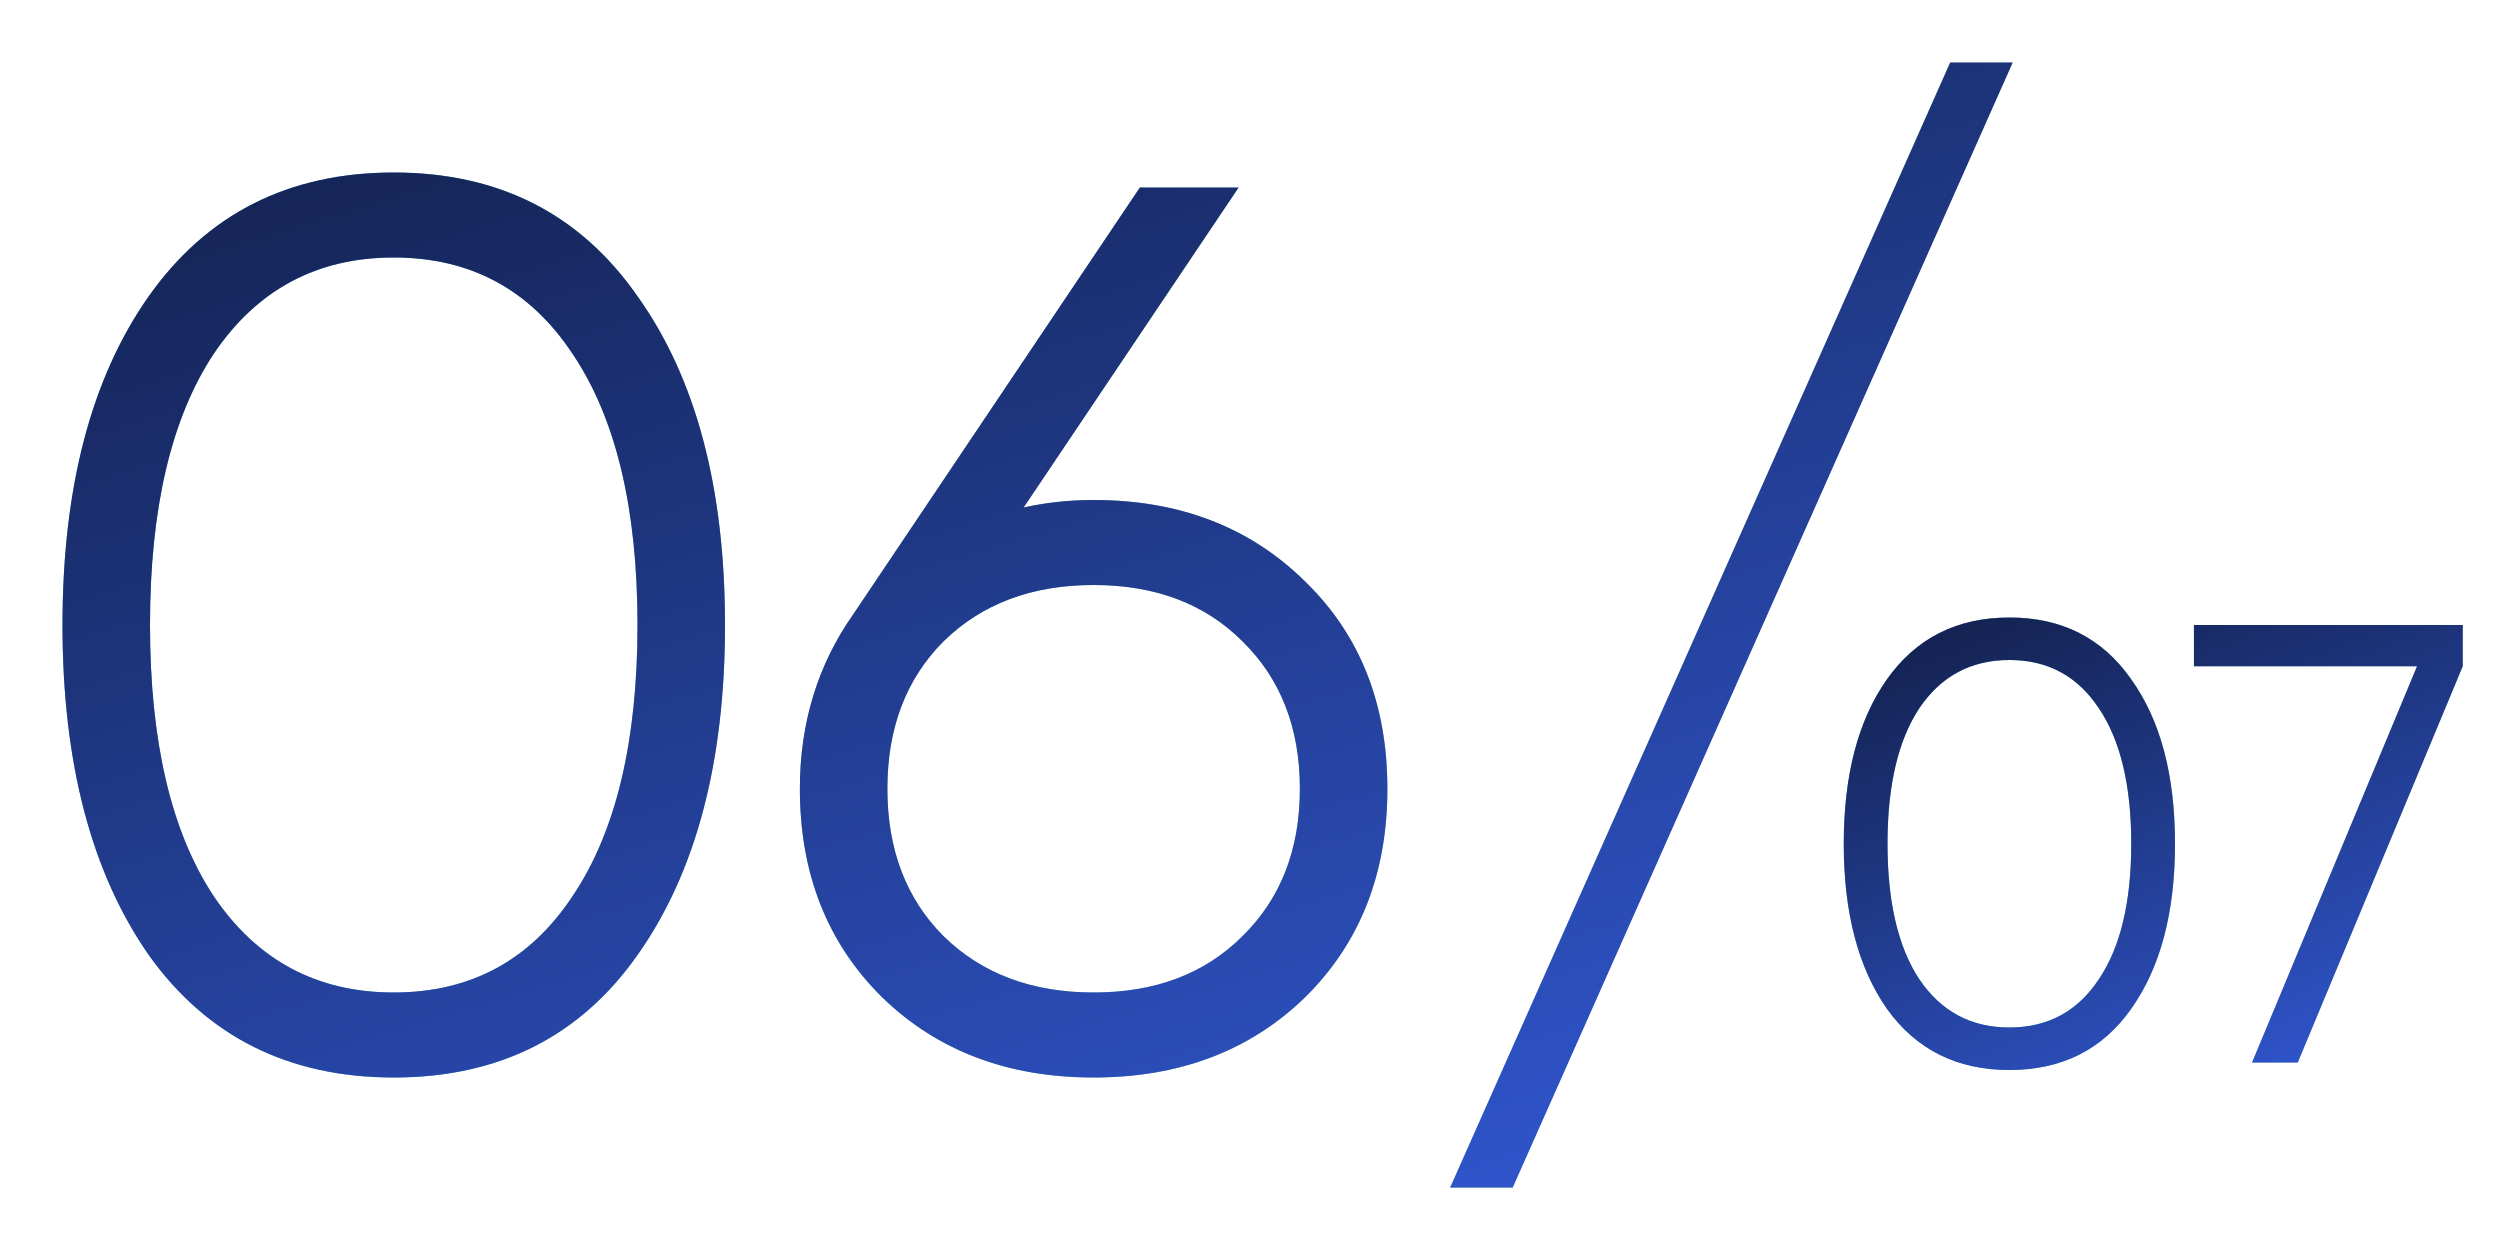 <?xml version="1.0" encoding="UTF-8"?> <svg xmlns="http://www.w3.org/2000/svg" width="40" height="20" viewBox="0 0 40 20" fill="none"> <path d="M10.2 15.28C9.28 16.587 7.98 17.24 6.3 17.24C4.62 17.24 3.313 16.587 2.38 15.28C1.46 13.96 1 12.2 1 10C1 7.8 1.46 6.047 2.38 4.74C3.313 3.42 4.62 2.76 6.3 2.76C7.98 2.76 9.28 3.42 10.2 4.74C11.133 6.047 11.6 7.8 11.6 10C11.6 12.2 11.133 13.96 10.2 15.28ZM3.42 14.34C4.113 15.367 5.073 15.88 6.3 15.88C7.527 15.88 8.48 15.367 9.16 14.34C9.853 13.313 10.2 11.867 10.2 10C10.2 8.133 9.853 6.687 9.16 5.66C8.48 4.633 7.527 4.12 6.3 4.12C5.073 4.12 4.113 4.633 3.42 5.66C2.74 6.687 2.4 8.133 2.4 10C2.4 11.867 2.74 13.313 3.42 14.34ZM17.498 8C18.871 8 19.998 8.433 20.878 9.3C21.758 10.153 22.198 11.26 22.198 12.62C22.198 13.98 21.758 15.093 20.878 15.96C19.998 16.813 18.871 17.24 17.498 17.24C16.124 17.24 14.998 16.813 14.118 15.96C13.238 15.093 12.798 13.98 12.798 12.62C12.798 11.567 13.084 10.633 13.658 9.82L18.238 3H19.818L16.378 8.12C16.738 8.04 17.111 8 17.498 8ZM15.098 14.98C15.711 15.58 16.511 15.88 17.498 15.88C18.484 15.88 19.278 15.58 19.878 14.98C20.491 14.38 20.798 13.593 20.798 12.62C20.798 11.647 20.491 10.86 19.878 10.26C19.278 9.66 18.484 9.36 17.498 9.36C16.511 9.36 15.711 9.66 15.098 10.26C14.498 10.86 14.198 11.647 14.198 12.62C14.198 13.593 14.498 14.38 15.098 14.98ZM24.203 19H23.203L31.203 1H32.203L24.203 19Z" fill="url(#paint0_linear_418_55)"></path> <path d="M10.2 15.28C9.28 16.587 7.98 17.24 6.3 17.24C4.62 17.24 3.313 16.587 2.38 15.28C1.46 13.96 1 12.2 1 10C1 7.8 1.46 6.047 2.38 4.74C3.313 3.42 4.62 2.76 6.3 2.76C7.98 2.76 9.28 3.42 10.2 4.74C11.133 6.047 11.6 7.8 11.6 10C11.6 12.2 11.133 13.96 10.2 15.28ZM3.42 14.34C4.113 15.367 5.073 15.88 6.3 15.88C7.527 15.88 8.48 15.367 9.16 14.34C9.853 13.313 10.2 11.867 10.2 10C10.2 8.133 9.853 6.687 9.16 5.66C8.48 4.633 7.527 4.12 6.3 4.12C5.073 4.12 4.113 4.633 3.42 5.66C2.74 6.687 2.4 8.133 2.4 10C2.4 11.867 2.74 13.313 3.42 14.34ZM17.498 8C18.871 8 19.998 8.433 20.878 9.3C21.758 10.153 22.198 11.26 22.198 12.62C22.198 13.98 21.758 15.093 20.878 15.96C19.998 16.813 18.871 17.24 17.498 17.24C16.124 17.24 14.998 16.813 14.118 15.96C13.238 15.093 12.798 13.98 12.798 12.62C12.798 11.567 13.084 10.633 13.658 9.82L18.238 3H19.818L16.378 8.12C16.738 8.04 17.111 8 17.498 8ZM15.098 14.98C15.711 15.58 16.511 15.88 17.498 15.88C18.484 15.88 19.278 15.58 19.878 14.98C20.491 14.38 20.798 13.593 20.798 12.62C20.798 11.647 20.491 10.86 19.878 10.26C19.278 9.66 18.484 9.36 17.498 9.36C16.511 9.36 15.711 9.66 15.098 10.26C14.498 10.86 14.198 11.647 14.198 12.62C14.198 13.593 14.498 14.38 15.098 14.98ZM24.203 19H23.203L31.203 1H32.203L24.203 19Z" fill="url(#paint1_linear_418_55)"></path> <path d="M34.1 16.14C33.64 16.793 32.99 17.12 32.15 17.12C31.31 17.12 30.657 16.793 30.19 16.14C29.73 15.48 29.5 14.6 29.5 13.5C29.5 12.4 29.73 11.523 30.19 10.87C30.657 10.21 31.31 9.88 32.15 9.88C32.99 9.88 33.64 10.21 34.1 10.87C34.567 11.523 34.8 12.4 34.8 13.5C34.8 14.6 34.567 15.48 34.1 16.14ZM30.71 15.67C31.057 16.183 31.537 16.44 32.15 16.44C32.763 16.44 33.24 16.183 33.58 15.67C33.927 15.157 34.1 14.433 34.1 13.5C34.1 12.567 33.927 11.843 33.58 11.33C33.24 10.817 32.763 10.56 32.15 10.56C31.537 10.56 31.057 10.817 30.71 11.33C30.37 11.843 30.2 12.567 30.2 13.5C30.2 14.433 30.37 15.157 30.71 15.67ZM35.103 10H39.404V10.66L36.764 17H36.033L38.673 10.66H35.103V10Z" fill="url(#paint2_linear_418_55)"></path> <path d="M34.1 16.14C33.64 16.793 32.99 17.12 32.15 17.12C31.31 17.12 30.657 16.793 30.19 16.14C29.73 15.48 29.5 14.6 29.5 13.5C29.5 12.4 29.73 11.523 30.19 10.87C30.657 10.21 31.31 9.88 32.15 9.88C32.99 9.88 33.64 10.21 34.1 10.87C34.567 11.523 34.8 12.4 34.8 13.5C34.8 14.6 34.567 15.48 34.1 16.14ZM30.71 15.67C31.057 16.183 31.537 16.44 32.15 16.44C32.763 16.44 33.24 16.183 33.58 15.67C33.927 15.157 34.1 14.433 34.1 13.5C34.1 12.567 33.927 11.843 33.58 11.33C33.24 10.817 32.763 10.56 32.15 10.56C31.537 10.56 31.057 10.817 30.71 11.33C30.37 11.843 30.2 12.567 30.2 13.5C30.2 14.433 30.37 15.157 30.71 15.67ZM35.103 10H39.404V10.66L36.764 17H36.033L38.673 10.66H35.103V10Z" fill="url(#paint3_linear_418_55)"></path> <defs> <linearGradient id="paint0_linear_418_55" x1="76.5" y1="-40" x2="-8.084" y2="-38.377" gradientUnits="userSpaceOnUse"> <stop stop-color="#F0E04C"></stop> <stop offset="1" stop-color="#4CABF0"></stop> </linearGradient> <linearGradient id="paint1_linear_418_55" x1="4.966" y1="1" x2="11.938" y2="24.28" gradientUnits="userSpaceOnUse"> <stop stop-color="#13214E"></stop> <stop offset="1" stop-color="#3158D3"></stop> </linearGradient> <linearGradient id="paint2_linear_418_55" x1="53.75" y1="-11" x2="26.379" y2="-10.66" gradientUnits="userSpaceOnUse"> <stop stop-color="#F0E04C"></stop> <stop offset="1" stop-color="#4CABF0"></stop> </linearGradient> <linearGradient id="paint3_linear_418_55" x1="30.759" y1="9.88" x2="34.144" y2="18.799" gradientUnits="userSpaceOnUse"> <stop stop-color="#13214E"></stop> <stop offset="1" stop-color="#3158D3"></stop> </linearGradient> </defs> </svg> 
